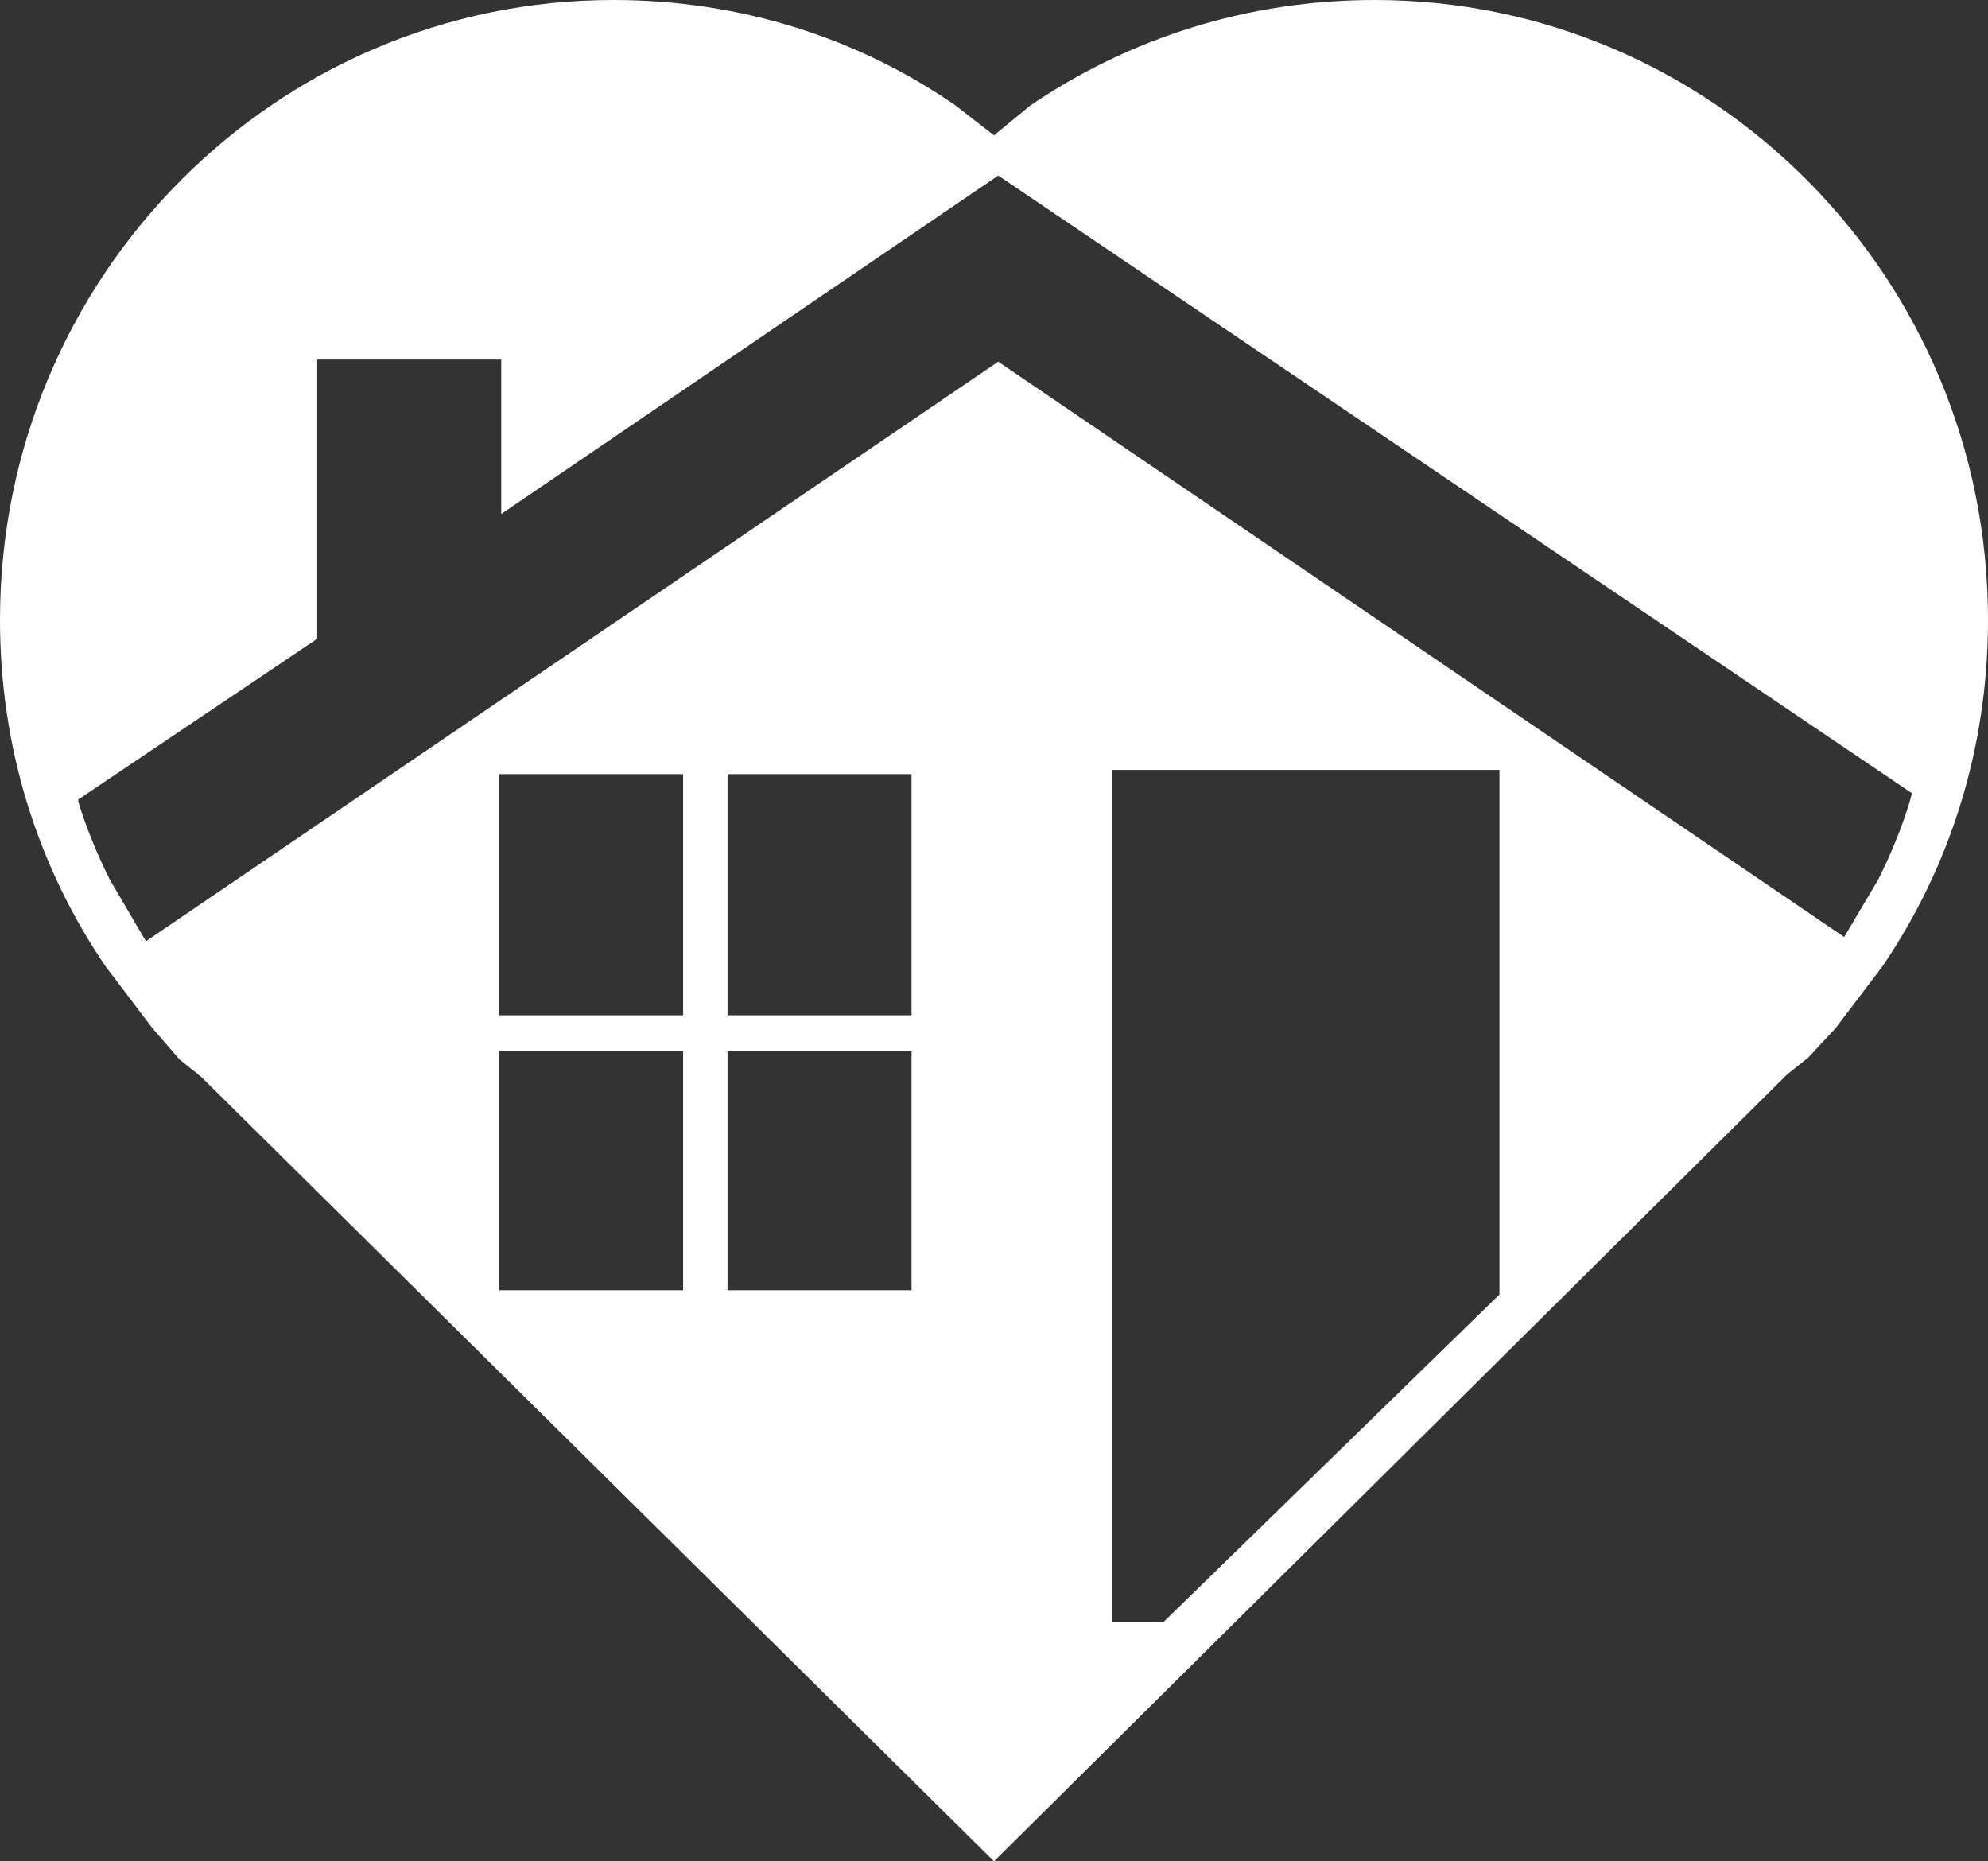<?xml version="1.0" encoding="utf-8"?>
<!-- Generator: Adobe Illustrator 21.0.0, SVG Export Plug-In . SVG Version: 6.00 Build 0)  -->
<svg version="1.1" id="Layer_1" xmlns="http://www.w3.org/2000/svg" xmlns:xlink="http://www.w3.org/1999/xlink" x="0px" y="0px"
	 width="94px" height="88px" viewBox="0 0 94 88" style="enable-background:new 0 0 94 88;" xml:space="preserve">
<rect x="0" y="0" width="94" height="88" fill="#333333" stroke="none"/>
<style type="text/css">
	.st0{fill-rule:evenodd;clip-rule:evenodd;fill:#FFFFFF;}
</style>
<path class="st0" d="M34.4,49.7V61h8.7V49.7H34.4z M23.6,49.7V61h8.7V49.7H23.6z M34.4,36.6V48h8.7V36.6H34.4z M23.6,36.6V48h8.7
	V36.6H23.6z M52.6,36.4v40.3H55l15.9-15.5V36.4H52.6z M47.2,8.3l-23.5,16V17h-8.7v13.2L3.7,37.8l0,0.1c0.4,1.3,0.9,2.5,1.5,3.7
	l1.7,2.9l40.3-27.4l40,27.2l1.6-2.7c0.6-1.2,1.1-2.4,1.5-3.7l0.1-0.4L47.2,8.3z M29,0c6,0,11.6,1.8,16.2,5L47,6.4L48.7,5
	C53.4,1.8,59,0,65,0c16,0,29,13.1,29,29.3c0,6.1-1.8,11.7-5,16.4l-2.2,2.9L85.5,50l-1,0.8L47,88L9.5,50.9l-1-0.8l-1.3-1.5L5,45.7
	C1.8,41,0,35.4,0,29.3C0,13.1,13,0,29,0z"/>
</svg>
